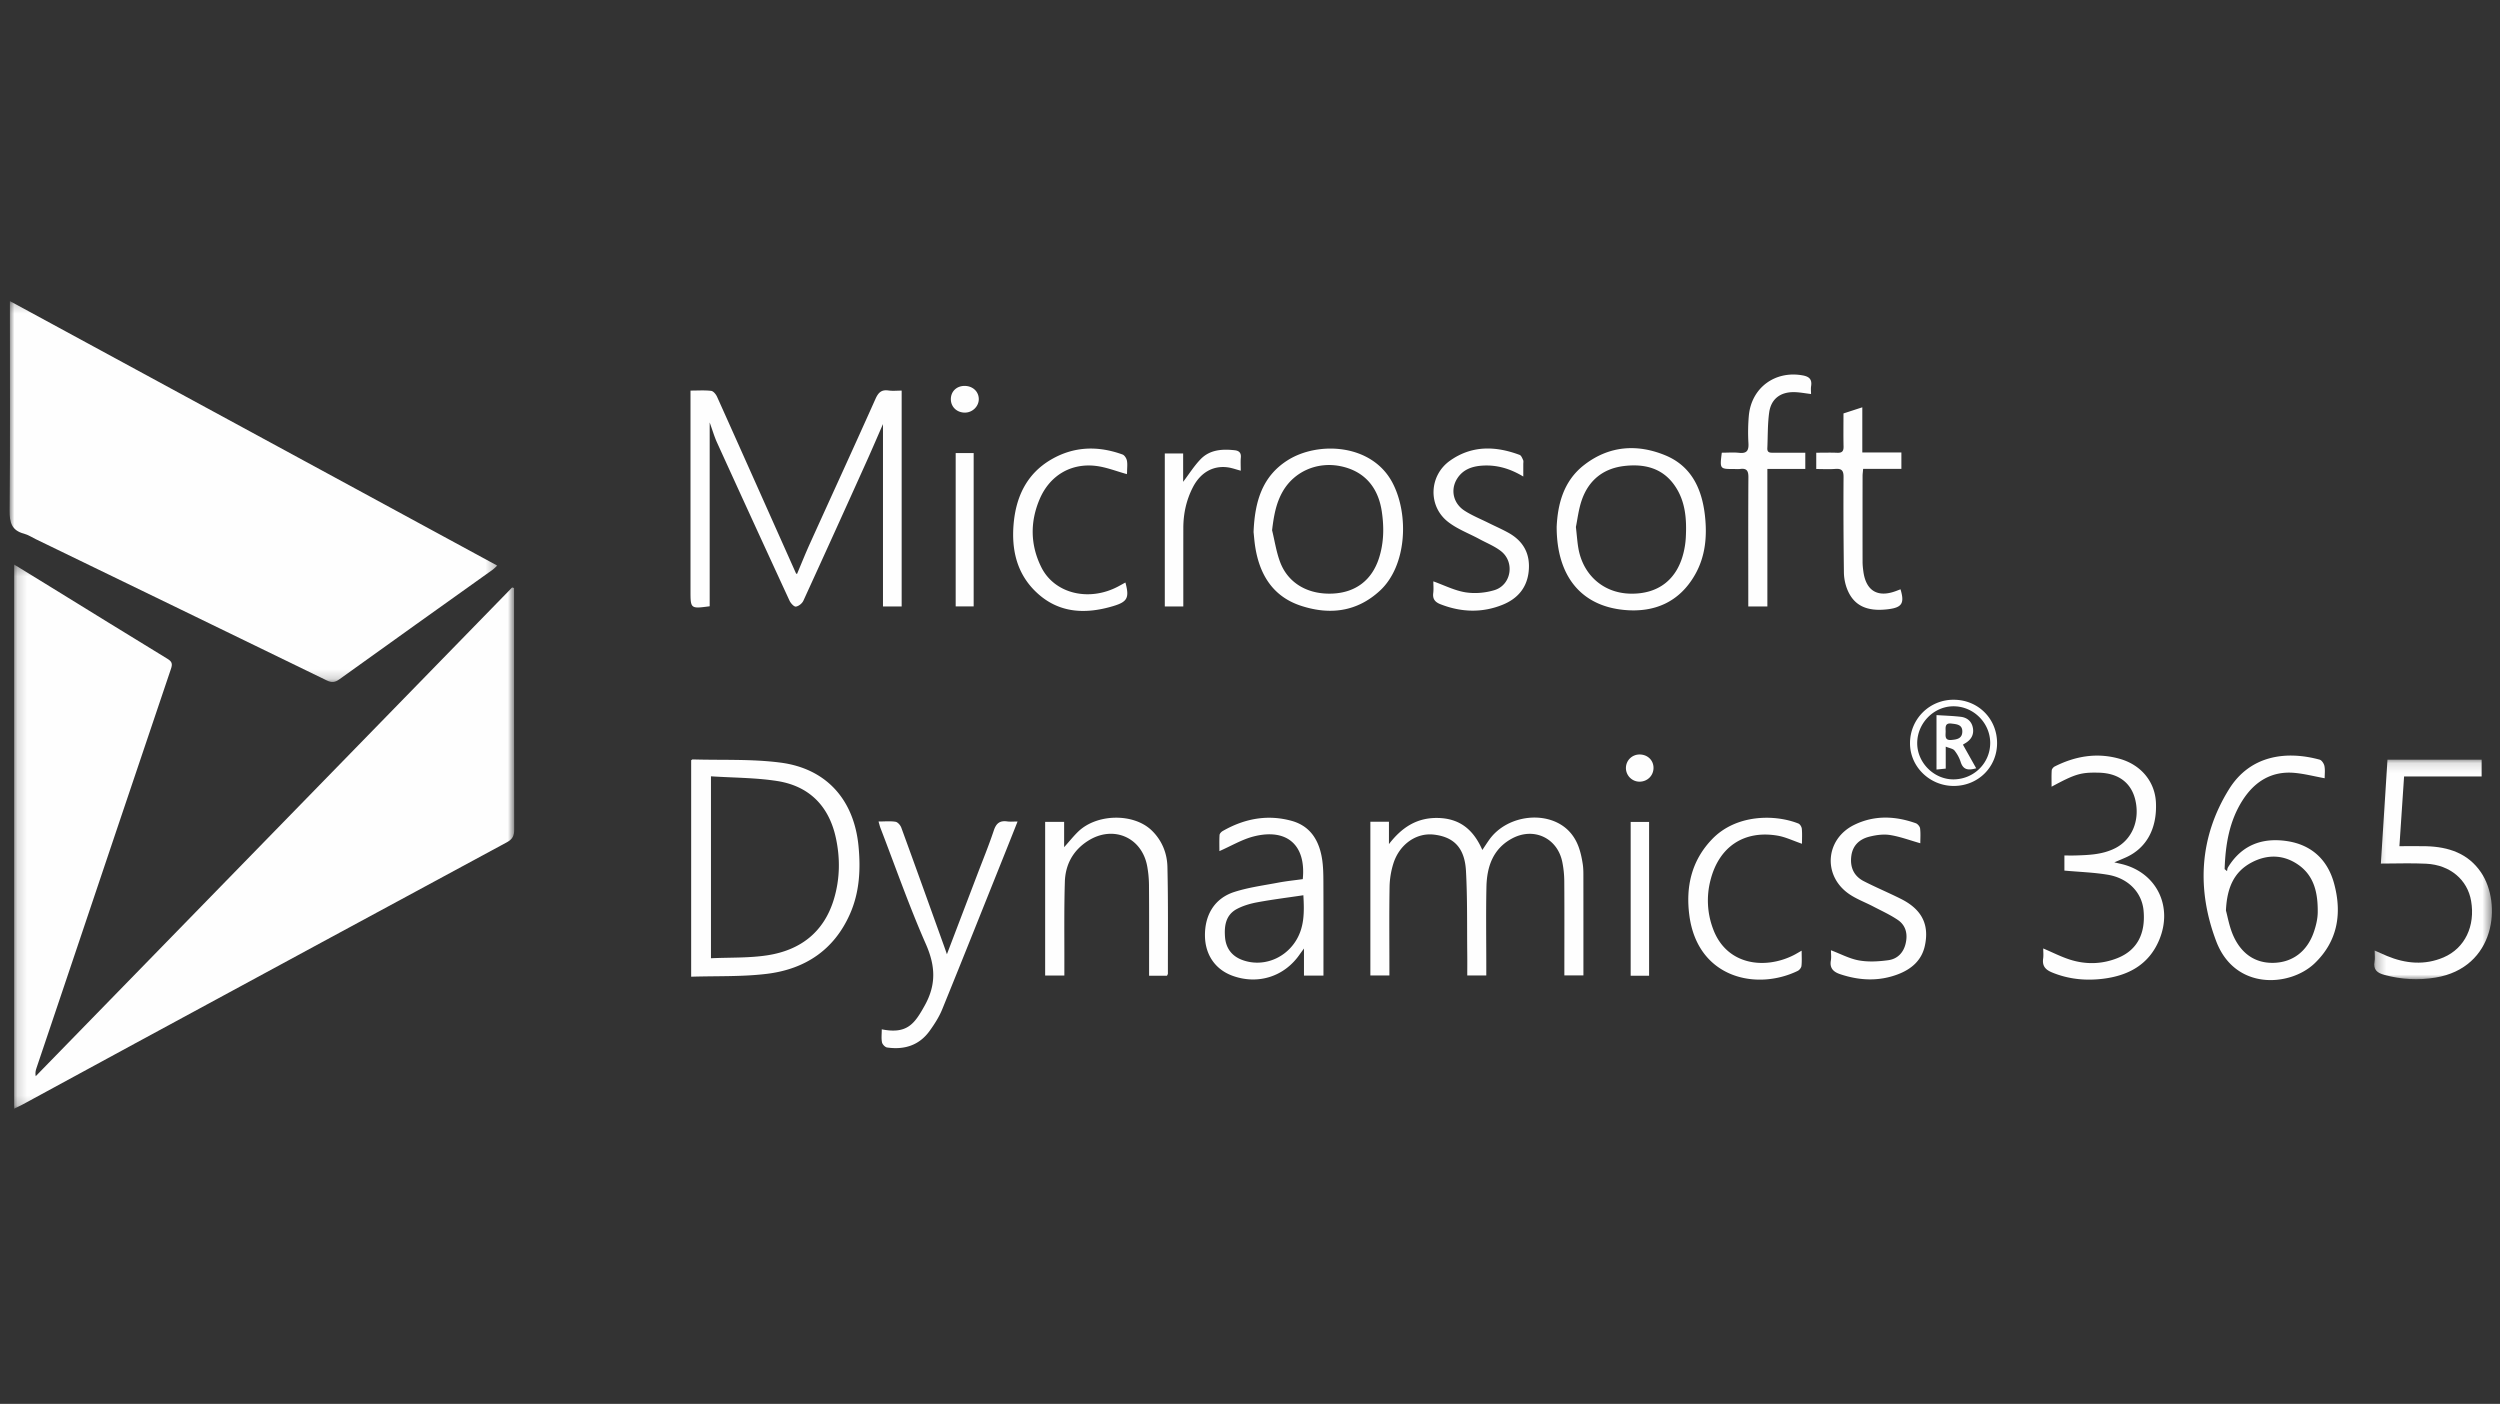 <svg width="260" height="146" xmlns="http://www.w3.org/2000/svg" xmlns:xlink="http://www.w3.org/1999/xlink"><rect width="100%" height="100%" fill="#333333" stroke="none"/><defs><path id="a" d="M.16.27h52.002v56.591H.16z"/><path id="c" d="M0 .201h50.71v39.613H0z"/><path id="e" d="M.256.138h12.24v22.836H.255z"/><path id="g" d="M0 84.305h258.16V.315H0z"/></defs><g transform="translate(1 31)" fill="none" fill-rule="evenodd"><g transform="translate(.314 27.444)"><mask id="b" fill="#fff"><use xlink:href="#a"/></mask><path d="M52.148 2.711v1.02c0 8.035-.006 16.07.014 24.104.001.641-.169.999-.766 1.321-12.885 6.95-25.756 13.925-38.63 20.898-3.919 2.124-7.833 4.256-11.75 6.382-.253.136-.515.256-.856.425V.271c1.311.805 2.52 1.545 3.728 2.289 4.072 2.509 8.138 5.027 12.222 7.517.465.283.53.524.36 1.029C12.683 22.31 8.915 33.52 5.144 44.729c-.887 2.636-1.779 5.27-2.666 7.907-.083.248-.146.502-.08.847 16.518-16.943 33.034-33.887 49.55-50.83l.2.058z" fill="#FEFEFE" mask="url(#b)"/></g><g transform="translate(0 .113)"><mask id="d" fill="#fff"><use xlink:href="#c"/></mask><path d="M.029.201c16.97 9.211 33.788 18.34 50.682 27.508-.196.18-.315.313-.456.414-5.321 3.8-10.65 7.59-15.958 11.41-.466.335-.808.365-1.311.12-10.078-4.905-20.164-9.793-30.25-14.684-.411-.2-.808-.464-1.243-.58C.208 24.05-.011 23.22 0 21.984.063 15.086.03 8.188.029 1.29V.201z" fill="#FEFEFE" mask="url(#d)"/></g><path d="M72.806 32.053c-1.996.266-1.993.266-1.993-1.634V9.621c.768 0 1.467-.053 2.15.03.23.027.499.36.613.616 2.745 6.11 5.47 12.23 8.2 18.346.01.022.04.034.11.09.448-1.061.869-2.118 1.338-3.153 2.273-5.02 4.575-10.028 6.823-15.059.298-.669.625-.987 1.366-.88.423.062.862.012 1.36.012v22.45H90.83v-18.97c-.568 1.298-1.128 2.609-1.714 3.908a2547.7 2547.7 0 01-6.565 14.466c-.128.279-.496.575-.782.609-.198.023-.536-.353-.66-.62a3413.357 3413.357 0 01-7.534-16.43c-.284-.624-.475-1.291-.768-2.101v19.118zM72.94 49.737v18.921c2.002-.092 3.965-.014 5.87-.308 3.412-.527 5.866-2.383 6.906-5.804.65-2.139.679-4.322.195-6.49-.73-3.263-2.782-5.31-6.073-5.828-2.248-.353-4.555-.337-6.899-.491zm-2.059-1.673c.068-.037.114-.085.159-.084 3.046.09 6.124-.059 9.131.332 4.796.623 7.66 3.884 8.117 8.703.228 2.396.106 4.757-.873 6.998-1.66 3.8-4.717 5.794-8.7 6.271-2.562.308-5.174.209-7.834.294V48.064zM141.518 54.459h1.932v2.326c1.315-1.707 2.87-2.759 5.083-2.717 2.287.044 3.713 1.223 4.63 3.33.27-.402.482-.732.708-1.052 1.893-2.681 6.23-3.128 8.344-.864.893.956 1.201 2.154 1.392 3.39.074.479.064.972.065 1.459.005 3.35.003 6.702.003 10.11h-1.982v-.858c0-2.976.013-5.952-.008-8.927a10.477 10.477 0 00-.207-2.012c-.508-2.498-2.975-3.657-5.232-2.438-1.99 1.075-2.613 2.95-2.657 5.045-.058 2.758-.015 5.518-.015 8.277v.922h-1.979c0-.775.008-1.525-.001-2.275-.032-2.865.023-5.734-.133-8.592-.13-2.405-1.255-3.54-3.336-3.783-1.811-.213-3.565.984-4.208 2.987a8.67 8.67 0 00-.402 2.46c-.048 2.758-.018 5.518-.018 8.277v.924h-1.979V54.46zM230.498 63.698c.175.612.35 1.723.805 2.705.793 1.712 2.166 2.775 4.135 2.733 2.02-.043 3.526-1.22 4.206-3.218.223-.654.395-1.363.401-2.048.018-1.916-.322-3.758-2.035-4.943-1.531-1.06-3.218-1.088-4.837-.233-1.777.94-2.568 2.538-2.675 5.004m10.267-13.76c-1.105-.202-2.121-.47-3.153-.56-2.37-.207-4.13.903-5.368 2.828-1.402 2.178-1.8 4.647-1.882 7.18l.248.21c.03-.128.03-.274.095-.38 1.402-2.307 3.52-3.12 6.095-2.749 2.588.373 4.274 1.936 4.948 4.425.837 3.095.383 5.984-2.024 8.292-2.554 2.447-8.288 2.853-10.239-2.298-2.038-5.383-1.768-10.81 1.328-15.8 2.215-3.569 5.983-4.021 9.428-3.083.218.059.45.411.5.662.084.414.024.857.024 1.272M134.55 62.106c-1.645.245-3.22.441-4.78.73-.73.134-1.476.352-2.129.696-1.166.615-1.332 1.753-1.238 2.937.093 1.16.72 1.974 1.8 2.371 2.021.744 4.265-.057 5.473-1.853.986-1.465.98-3.086.874-4.88zm2.09 8.357h-2.027v-2.818c-.249.342-.35.476-.447.615-1.586 2.294-4.294 3.17-6.931 2.24-1.813-.638-2.888-2.167-2.919-4.153-.034-2.2 1.007-3.923 3.042-4.58 1.476-.476 3.042-.682 4.575-.972.846-.16 1.707-.246 2.555-.364.36-3.618-1.717-5.293-5.082-4.447-1.225.308-2.356.993-3.588 1.532 0-.474-.021-1.076.015-1.675.009-.145.178-.327.321-.41 2.25-1.292 4.65-1.757 7.17-1.064 1.984.545 2.882 2.08 3.177 4.002.118.771.128 1.563.132 2.345.014 2.949.006 5.897.006 8.845v.904zM131.297 24.147c.275 1.116.44 2.274.848 3.34.84 2.192 2.913 3.365 5.453 3.245 2.393-.113 4.07-1.394 4.808-3.66.522-1.605.545-3.235.299-4.887-.387-2.59-1.886-4.227-4.333-4.71-2.402-.473-4.78.566-5.971 2.646-.704 1.228-.932 2.58-1.104 4.026m-1.925.186c.123-3.147.888-5.78 3.534-7.46 3.16-2.008 8.74-1.732 10.89 2.292 1.772 3.32 1.515 8.671-1.272 11.255-2.403 2.229-5.243 2.559-8.225 1.58-2.888-.949-4.291-3.2-4.752-6.107-.093-.585-.133-1.178-.175-1.56M162.893 23.804c.106.931.147 1.578.258 2.214.488 2.796 2.608 4.65 5.368 4.722 2.963.076 4.967-1.501 5.611-4.436a8.53 8.53 0 00.192-1.363c.106-1.945-.021-3.859-1.203-5.51-1.278-1.785-3.146-2.204-5.183-1.97-2.18.25-3.704 1.463-4.426 3.534-.342.98-.454 2.039-.617 2.81m-1.999-.033c.109-2.237.657-4.705 2.85-6.41 2.577-2 5.491-2.222 8.426-1.018 2.732 1.12 3.834 3.482 4.146 6.297.237 2.147.047 4.23-1.033 6.126-1.625 2.854-4.23 3.969-7.388 3.665-4.465-.43-7.01-3.525-7.001-8.66" fill="#FEFEFE"/><g transform="translate(245.665 47.864)"><mask id="f" fill="#fff"><use xlink:href="#e"/></mask><path d="M.945 10.949L1.633.139h9.792v1.749H3.36L2.874 9.14c.983 0 1.894-.022 2.803.004 2.294.064 4.337.734 5.684 2.72 2.192 3.232 1.512 9.912-4.739 10.942-1.785.295-3.544.2-5.293-.276-.744-.202-1.2-.525-1.042-1.39.063-.34.01-.699.01-1.15.464.205.864.392 1.27.561 1.95.81 3.94.994 5.906.15 2.222-.956 3.303-3.267 2.858-5.865-.376-2.2-2.17-3.74-4.657-3.872-1.532-.081-3.072-.015-4.73-.015" fill="#FEFEFE" mask="url(#f)"/></g><path d="M213.698 59.54V57.97c.392 0 .781.01 1.171-.002 1.405-.043 2.808-.096 4.105-.752 1.742-.882 2.588-2.865 2.108-4.982-.413-1.814-1.748-2.825-3.797-2.875-1.874-.045-2.447.122-4.92 1.458 0-.603-.021-1.152.015-1.698.01-.144.169-.334.309-.405 2.178-1.098 4.455-1.476 6.827-.778 2.2.646 3.597 2.396 3.7 4.511.135 2.716-.981 4.761-3.124 5.723-.337.152-.68.291-1.204.515.423.099.667.15.907.213 3.528.932 5.202 4.407 3.763 7.853-1.09 2.61-3.262 3.735-5.901 4.047-1.78.211-3.549.038-5.248-.665-.711-.294-1.028-.688-.921-1.45.047-.337.008-.685.008-1.044.97.413 1.833.855 2.743 1.15 1.67.54 3.367.502 4.998-.155 2.014-.81 2.914-2.522 2.694-4.93-.17-1.875-1.577-3.369-3.715-3.729-1.456-.246-2.946-.29-4.518-.433M90.704 76.05c2.656.53 3.423-.598 4.472-2.486 1.21-2.178 1.107-4.123.113-6.38-1.738-3.948-3.164-8.035-4.717-12.065-.075-.193-.12-.397-.205-.683.649 0 1.22-.06 1.769.028.23.038.506.356.598.606 1.51 4.133 2.993 8.275 4.482 12.415.079.22.154.44.263.756l3.118-8.179c.596-1.566 1.234-3.117 1.763-4.704.251-.754.642-1.038 1.402-.93.313.045.638.008 1.066.008-.444 1.118-.848 2.14-1.257 3.16-2.189 5.463-4.365 10.932-6.584 16.382-.322.79-.802 1.533-1.302 2.23-1.089 1.515-2.637 1.99-4.428 1.73-.206-.03-.485-.32-.528-.532-.084-.409-.025-.848-.025-1.355M120.37 70.478h-1.865v-.86c0-2.841.012-5.683-.01-8.523a11.558 11.558 0 00-.187-2.013c-.56-3.016-3.542-4.289-6.144-2.642-1.564.99-2.363 2.47-2.419 4.26-.09 2.92-.042 5.843-.052 8.764v.992h-1.997V54.477h1.974v2.63c.574-.64.986-1.16 1.459-1.617 1.949-1.883 5.775-1.941 7.652-.122 1.063 1.03 1.598 2.359 1.631 3.779.088 3.704.044 7.41.05 11.116 0 .048-.04.095-.093.215M178.066 16.081c.623 0 1.22-.052 1.804.013.818.09 1.01-.254.967-1.01a19.683 19.683 0 01.04-2.835c.258-2.912 2.719-4.728 5.593-4.21.676.122.997.4.887 1.111-.044.283-.007.577-.007.828-.633-.074-1.188-.186-1.745-.196-1.44-.027-2.416.705-2.61 2.118-.17 1.223-.134 2.474-.193 3.712-.023.502.322.471.655.471 1.078-.002 2.156 0 3.294 0v1.683h-3.944v14.303h-1.985v-.94c0-4.164-.015-8.328.012-12.491.005-.667-.172-.96-.857-.865-.212.029-.432.005-.648.005-1.474 0-1.474 0-1.263-1.697M157.422 18.559c-1.417-.85-2.779-1.226-4.249-1.134-1.07.067-2.027.395-2.63 1.354-.717 1.14-.42 2.565.77 3.333.789.509 1.676.865 2.522 1.286.676.336 1.37.639 2.03 1.004 1.578.875 2.307 2.208 2.117 4.03-.18 1.721-1.177 2.837-2.696 3.456-2.144.873-4.323.796-6.48-.048-.546-.214-.828-.532-.75-1.156.053-.422.01-.856.01-1.223 1.128.402 2.203.955 3.338 1.139.973.157 2.067.064 3.014-.225 1.76-.536 2.143-2.912.69-4.051-.668-.525-1.494-.85-2.25-1.26-1.112-.602-2.344-1.053-3.313-1.83-2.05-1.647-1.908-4.775.235-6.308 2.268-1.622 4.747-1.556 7.26-.617.168.063.275.343.366.542.052.113.016.267.016.402v1.306M189.419 67.827c1.028.388 1.95.89 2.929 1.06.982.172 2.036.11 3.035-.026.949-.129 1.584-.778 1.807-1.748.227-.983.02-1.877-.829-2.448-.799-.539-1.69-.943-2.548-1.392-.835-.437-1.74-.767-2.509-1.297-2.766-1.908-2.476-5.725.552-7.198 2.079-1.012 4.24-.925 6.384-.162.196.07.426.34.45.542.064.524.022 1.06.022 1.541-1.088-.307-2.1-.69-3.146-.856-.694-.11-1.46-.002-2.152.172-1.004.252-1.727.887-1.875 1.99-.157 1.167.244 2.101 1.303 2.643 1.273.652 2.596 1.204 3.873 1.847 2.158 1.086 2.958 2.67 2.464 4.891-.335 1.51-1.405 2.408-2.772 2.933-1.996.765-4.02.671-6.03-.003-.682-.229-1.112-.607-.968-1.421.062-.355.01-.73.01-1.068M116.199 18.31c-1.094-.298-2.157-.732-3.255-.858-2.594-.3-4.784 1.015-5.826 3.472-1 2.355-.968 4.756.175 7.061 1.377 2.774 4.99 3.633 8.047 1.981.232-.125.462-.254.703-.386.427 1.585.222 2.006-1.267 2.453-3.05.915-5.916.719-8.253-1.693-1.812-1.87-2.316-4.246-2.114-6.757.23-2.858 1.334-5.292 3.92-6.797 2.37-1.378 4.873-1.439 7.414-.517.204.074.404.386.453.62.076.362.023.752.021 1.13-.001.13-.016.259-.018.292M186.405 56.751c-.924-.314-1.714-.705-2.546-.845-3.493-.586-6.08 1.163-6.963 4.612a8.382 8.382 0 00.268 5.1c1.4 3.77 5.372 4.239 8.38 2.717.236-.12.461-.259.827-.466 0 .601.037 1.101-.02 1.59-.02.19-.217.43-.397.518-4.306 2.083-10.396.736-11.26-5.76-.395-2.978.213-5.705 2.362-7.942 2.52-2.622 6.559-2.592 8.978-1.627.168.067.335.343.354.537.05.505.017 1.019.017 1.566M187.89 17.779v-1.696c.745 0 1.467-.023 2.186.007.496.02.666-.163.654-.658-.027-1.133-.008-2.266-.008-3.434l1.958-.638v4.696h4.064v1.71h-3.978c-.026.31-.057.519-.058.727a2562.64 2562.64 0 000 8.927c0 .35.038.703.087 1.05.281 1.996 1.509 2.709 3.41 1.988l.448-.172c.433 1.443.16 1.885-1.243 2.067-2.277.295-3.673-.383-4.343-2.185a5.005 5.005 0 01-.301-1.652c-.04-3.3-.062-6.601-.036-9.901.006-.699-.215-.898-.873-.847-.639.05-1.284.01-1.967.01M122.064 32.073h-1.925V16.158h1.908v2.953c.616-.81 1.14-1.653 1.814-2.352.963-.997 2.248-1.076 3.55-.933.423.048.68.245.637.742-.04.446-.009.899-.009 1.384-.509-.133-.941-.297-1.388-.352-1.532-.192-2.82.572-3.598 2.09-.679 1.325-.984 2.74-.987 4.222-.004 2.408-.001 4.815-.002 7.222v.939z" fill="#FEFEFE"/><mask id="h" fill="#fff"><use xlink:href="#g"/></mask><path fill="#FEFEFE" mask="url(#h)" d="M168.59 70.477h1.915V54.483h-1.915zM98.391 32.064h1.87V16.121h-1.87zM198.39 46.325c.017 2.034 1.785 3.763 3.815 3.73 2.099-.034 3.77-1.703 3.777-3.771.006-2.09-1.728-3.83-3.815-3.83-2.063 0-3.794 1.774-3.777 3.871m8.306-.04c-.001 2.487-1.959 4.435-4.474 4.453-2.523.017-4.598-2.003-4.58-4.46a4.505 4.505 0 014.54-4.504c2.543.001 4.515 1.972 4.514 4.51M170.965 48.882c-.013.8-.65 1.414-1.464 1.412a1.421 1.421 0 01-1.404-1.469c.03-.77.653-1.362 1.43-1.358.833.005 1.452.613 1.438 1.415M99.37 11.912c-.833.01-1.462-.569-1.481-1.362-.019-.811.573-1.406 1.409-1.415.841-.009 1.476.56 1.496 1.344.02.76-.639 1.423-1.424 1.433"/><path d="M201.348 45.075c-.007.45-.12.94.591.881.57-.048 1.124-.138 1.141-.856.018-.76-.607-.784-1.137-.85-.699-.086-.6.426-.595.825m1.796 1.369l1.38 2.456c-.824.237-1.348.174-1.611-.645a3.79 3.79 0 00-.644-1.199c-.162-.2-.517-.241-.912-.407v2.286l-.96.097V43.37c.836.056 1.685.078 2.526.178.676.08 1.148.492 1.262 1.18.114.68-.187 1.203-.781 1.555-.11.065-.217.135-.26.161" fill="#FEFEFE" mask="url(#h)"/></g></svg>